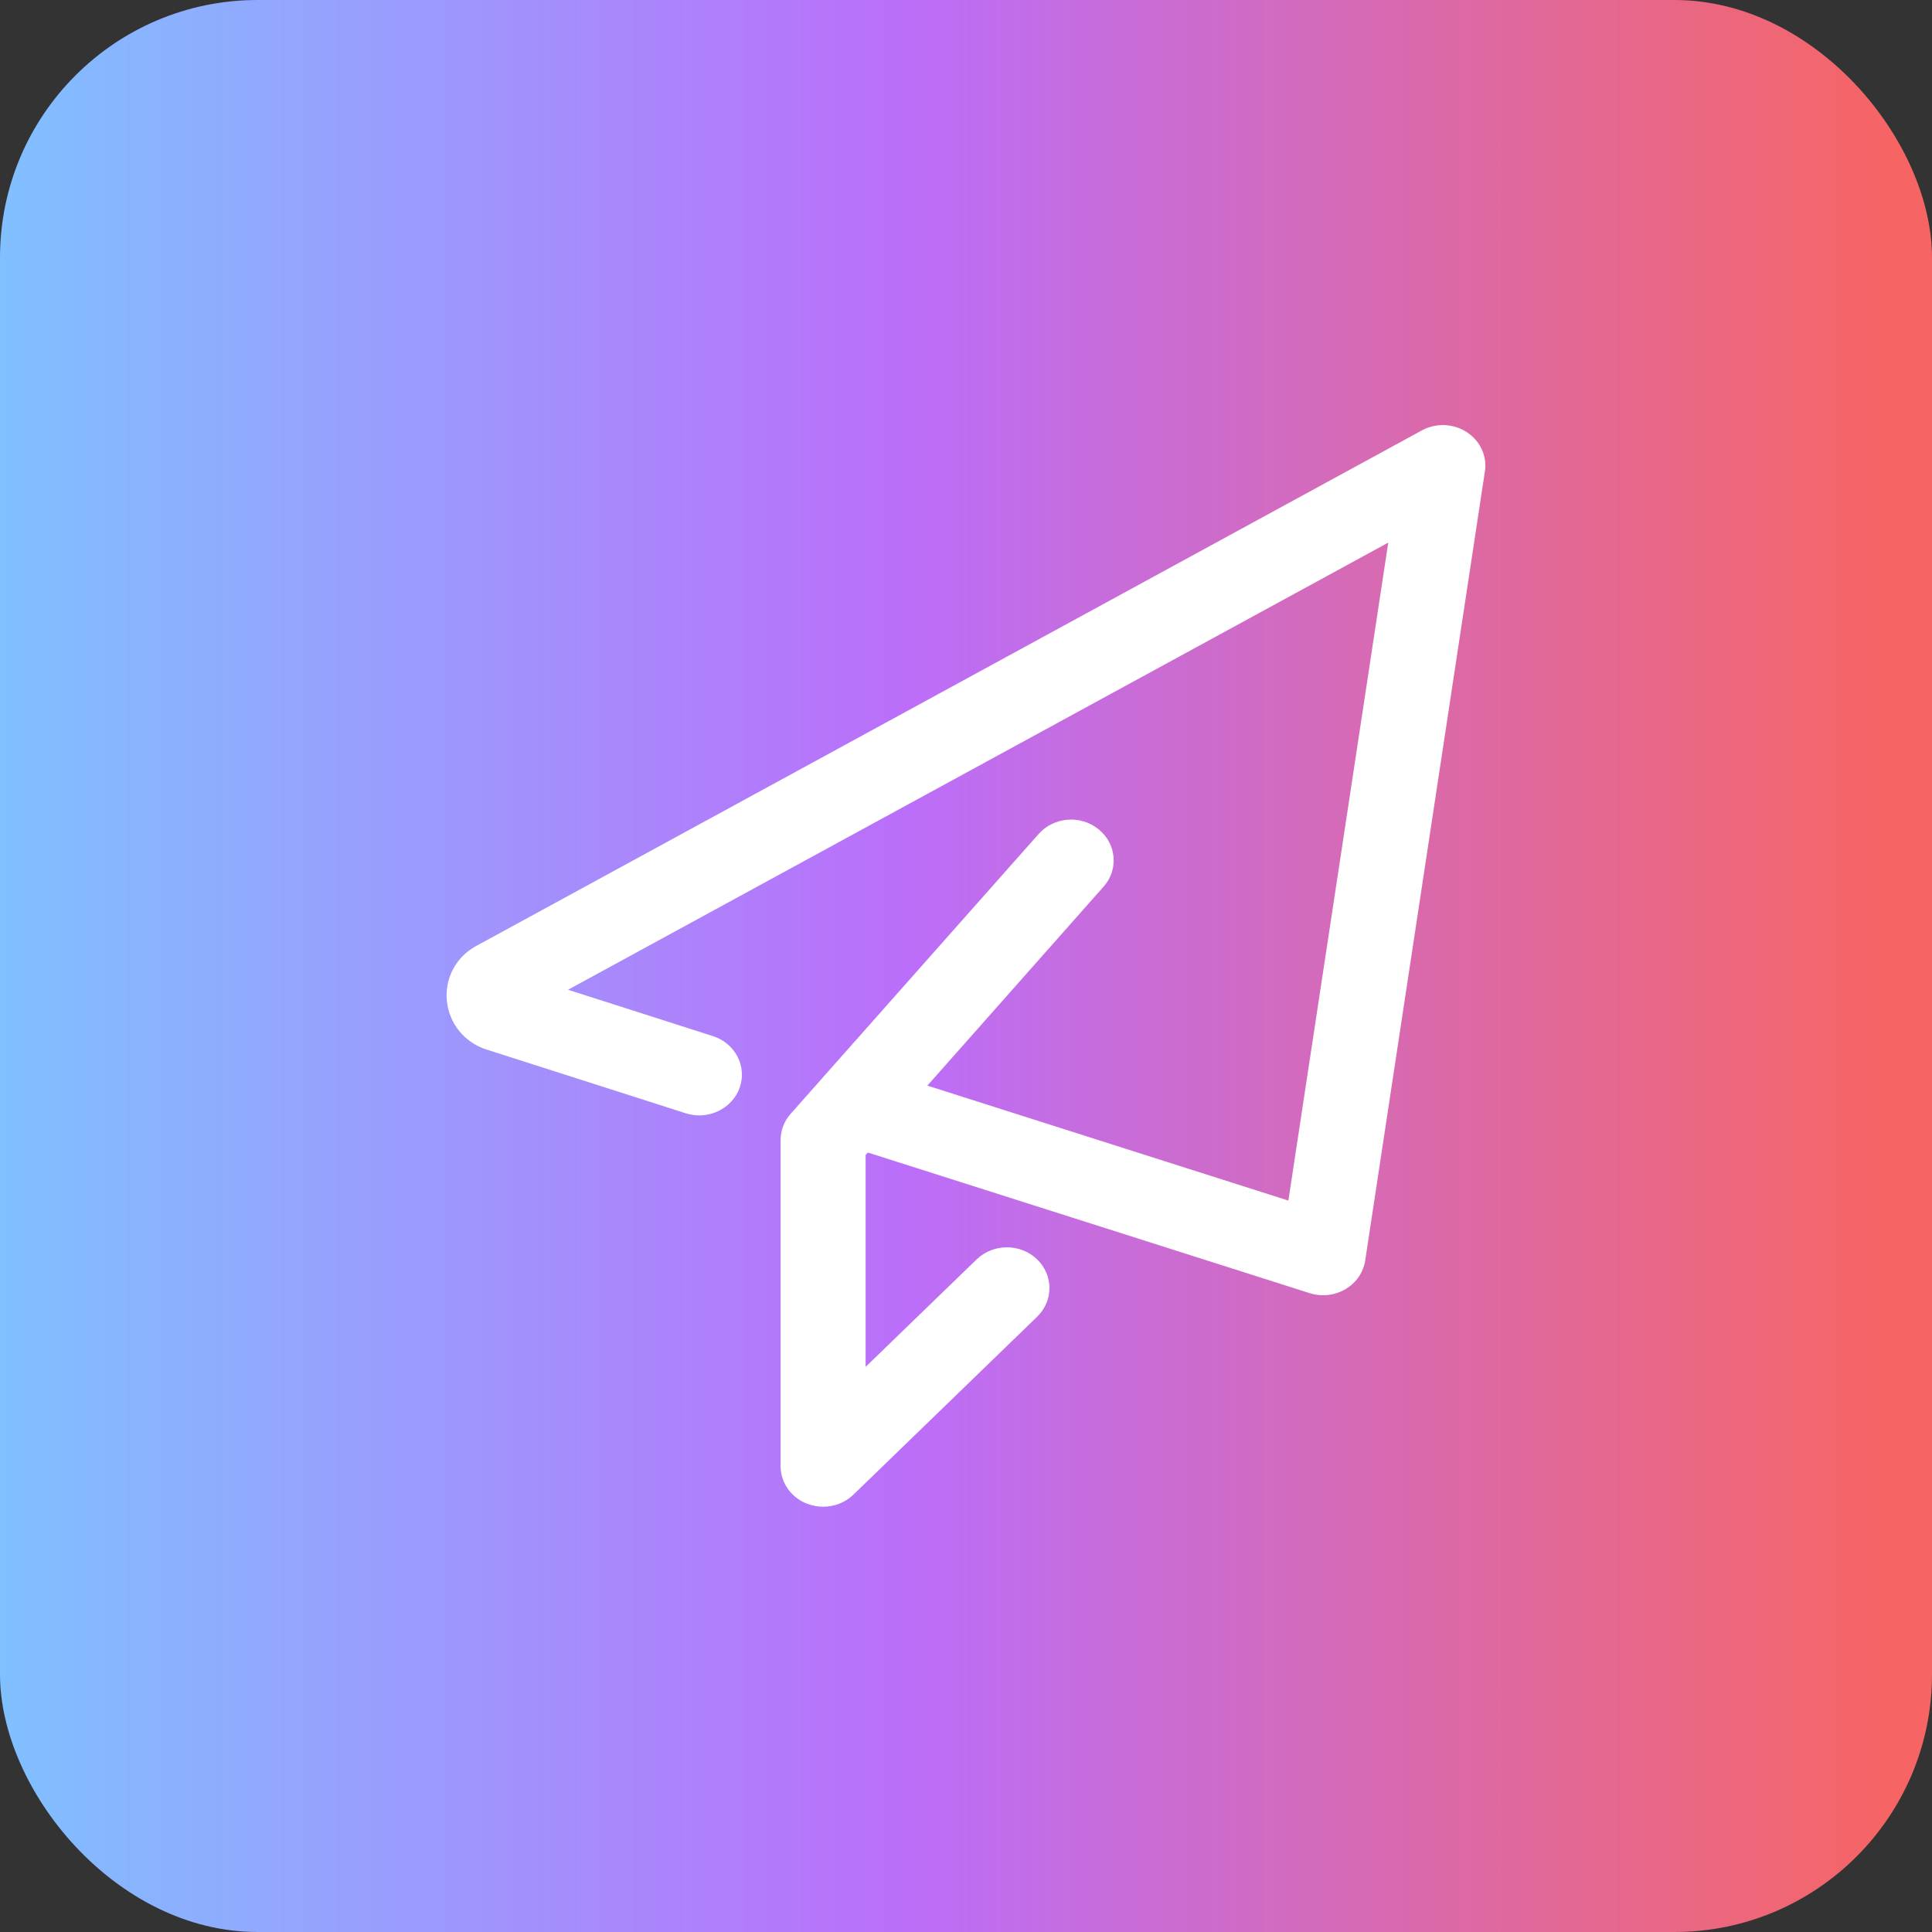 <svg width="90" height="90" viewBox="0 0 90 90" fill="none" xmlns="http://www.w3.org/2000/svg">
<rect x="0" y="0" width="90" height="90" fill="#333333" stroke="none"/>
<rect width="90" height="90" rx="12" fill="url(#paint0_linear)"/>
<path d="M68.332 20.133C67.705 19.723 66.891 19.693 66.234 20.051L22.16 44.08C21.24 44.584 20.707 45.586 20.818 46.635C20.924 47.684 21.645 48.562 22.646 48.885L31.945 51.861C32.982 52.195 34.107 51.656 34.459 50.666C34.805 49.67 34.248 48.598 33.205 48.264L26.461 46.107L64.67 25.277L60.017 55.928L43.201 50.572L51.41 41.303C52.119 40.506 52.014 39.305 51.176 38.631C50.338 37.951 49.09 38.051 48.381 38.853L36.832 51.885C36.527 52.225 36.363 52.664 36.363 53.109V68.297C36.363 69.064 36.85 69.762 37.594 70.049C37.84 70.143 38.092 70.189 38.344 70.189C38.865 70.189 39.375 69.996 39.756 69.627L48.316 61.336C49.084 60.592 49.078 59.391 48.299 58.652C47.52 57.914 46.266 57.926 45.492 58.67L40.324 63.674V53.807L40.43 53.69L61.008 60.24C61.564 60.416 62.174 60.352 62.678 60.053C63.176 59.76 63.516 59.268 63.598 58.711L69.17 21.973C69.287 21.258 68.959 20.543 68.332 20.133Z" fill="white"/>
<defs>
<linearGradient id="paint0_linear" x1="8.65243e-08" y1="-9.782" x2="88.05" y2="-9.782" gradientUnits="userSpaceOnUse">
<stop stop-color="#80C0FF"/>
<stop offset="0.479" stop-color="#BB6EFA"/>
<stop offset="1" stop-color="#F66564"/>
</linearGradient>
</defs>
</svg>
